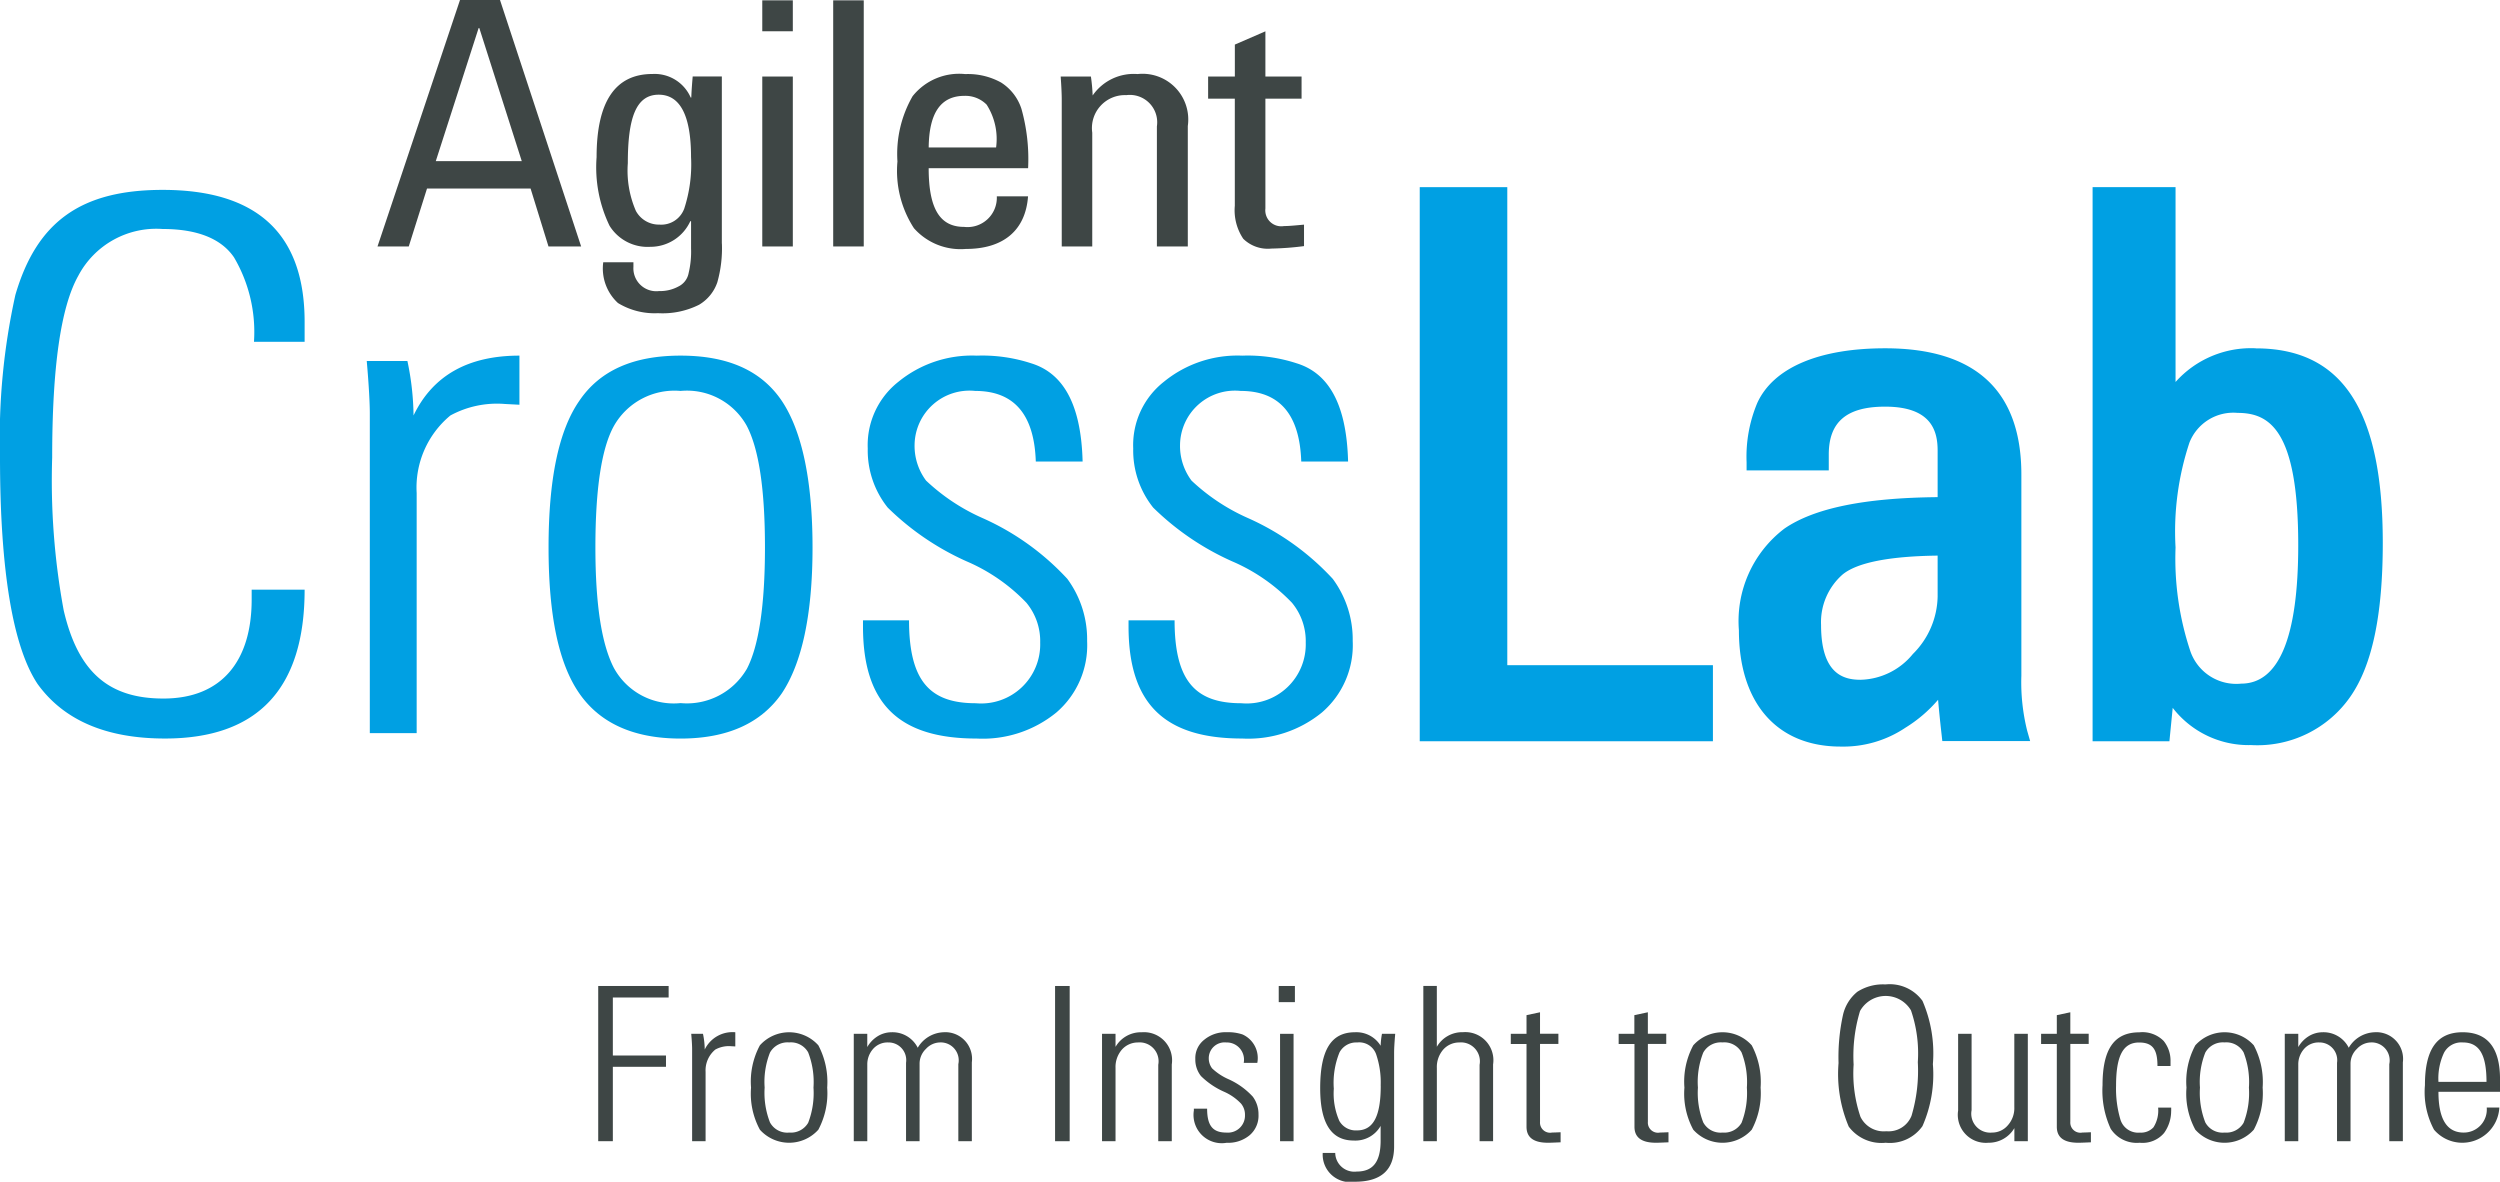 <svg xmlns="http://www.w3.org/2000/svg" viewBox="0 0 132 62.395">
  <defs>
    <style>
      .a {
        fill: #3e4645;
      }

      .b {
        fill: #00a0e3;
      }
    </style>
  </defs>
  <g>
    <g>
      <path class="a" d="M30.684,13.013H28.96L28.015,9.955H22.546l-0.964,3.059h-1.65L24.288,0H26.4Zm-3.133-4.5L25.308,1.483H25.271L23.009,8.509h4.542Z"/>
      <path class="a" d="M38.117,12.866a6.638,6.638,0,0,1-.242,2.039,2.2,2.2,0,0,1-.964,1.186,4.3,4.3,0,0,1-2.169.445A3.714,3.714,0,0,1,32.629,16a2.478,2.478,0,0,1-.778-2.151h1.594v0.241A1.209,1.209,0,0,0,34.8,15.368a2.021,2.021,0,0,0,1.02-.241,0.983,0.983,0,0,0,.538-0.7,4.884,4.884,0,0,0,.13-1.316V11.679H36.448a2.313,2.313,0,0,1-2.114,1.353,2.362,2.362,0,0,1-2.15-1.112A7.1,7.1,0,0,1,31.5,8.3q0-4.393,2.947-4.393a2.076,2.076,0,0,1,2.021,1.242H36.5c0.019-.5.055-0.871,0.074-1.112h1.539v8.824Zm-2-1.817a7.534,7.534,0,0,0,.37-2.762C36.485,6.1,35.911,5,34.78,5c-1.2,0-1.631,1.224-1.631,3.615a5.34,5.34,0,0,0,.426,2.521,1.381,1.381,0,0,0,1.242.723,1.29,1.29,0,0,0,1.3-.816"/>
      <path class="a" d="M41.861,1.65H40.248V0.018h1.613V1.65Zm0,11.364H40.248V4.041h1.613v8.972Z"/>
      <rect class="a" x="43.993" y="0.018" width="1.613" height="12.995"/>
      <path class="a" d="M54.281,10.363c-0.13,1.8-1.3,2.781-3.281,2.781a3.289,3.289,0,0,1-2.743-1.094,5.552,5.552,0,0,1-.872-3.522,6.118,6.118,0,0,1,.8-3.448,3.138,3.138,0,0,1,2.781-1.168,3.613,3.613,0,0,1,1.891.445,2.585,2.585,0,0,1,1.075,1.39,9.794,9.794,0,0,1,.352,3.133H49.034c0,2.206.63,3.1,1.873,3.1a1.548,1.548,0,0,0,1.724-1.613h1.65ZM52.594,7.786a3.361,3.361,0,0,0-.5-2.261,1.577,1.577,0,0,0-1.168-.464c-1.261,0-1.872.908-1.891,2.725h3.559Z"/>
      <path class="a" d="M62.715,13.014H61.084V6.673a1.445,1.445,0,0,0-1.613-1.65,1.741,1.741,0,0,0-1.8,1.984v6.006H56.06V5.283c0-.315-0.019-0.723-0.056-1.242H57.6a9.5,9.5,0,0,1,.092,1,2.638,2.638,0,0,1,2.373-1.131,2.414,2.414,0,0,1,2.651,2.744v6.358Z"/>
      <path class="a" d="M68.85,12.995a15.552,15.552,0,0,1-1.724.13,1.848,1.848,0,0,1-1.483-.519,2.7,2.7,0,0,1-.445-1.742V5.209H63.789V4.041H65.2V2.354l1.613-.7V4.041h1.91V5.209h-1.91v5.8a0.842,0.842,0,0,0,.983.927c0.278,0,.63-0.037,1.056-0.075v1.131Z"/>
      <path class="b" d="M16.084,31.134c0,5.226-2.471,7.86-7.373,7.86-3.12,0-5.348-.973-6.725-2.877C0.689,34.172,0,30.162,0,24.125a35.023,35.023,0,0,1,.811-8.549c1.134-3.889,3.484-5.55,7.778-5.55,4.983,0,7.495,2.309,7.495,6.968v1.053H13.41a7.771,7.771,0,0,0-1.053-4.456c-0.689-1.013-1.985-1.5-3.768-1.5a4.655,4.655,0,0,0-4.456,2.471c-0.932,1.661-1.378,4.862-1.378,9.6a37.677,37.677,0,0,0,.608,8.063c0.77,3.322,2.431,4.658,5.266,4.658,3.079,0,4.659-1.985,4.659-5.226V31.134h2.8Z"/>
      <path class="b" d="M27.427,21.37l-0.77-.04a5.153,5.153,0,0,0-2.877.607A4.942,4.942,0,0,0,22,26.029V38.71H19.526V21.816c0-.446-0.04-1.378-0.162-2.755h2.147a14.544,14.544,0,0,1,.324,2.876q1.52-3.16,5.591-3.16V21.37Z"/>
      <path class="b" d="M41.281,21.168c1.054,1.579,1.621,4.172,1.621,7.738s-0.567,6.117-1.621,7.7c-1.094,1.579-2.876,2.39-5.348,2.39s-4.254-.811-5.348-2.39-1.621-4.133-1.621-7.7,0.526-6.158,1.621-7.738c1.094-1.621,2.877-2.391,5.348-2.391s4.254,0.77,5.348,2.391M39.418,35.347c0.648-1.215.972-3.4,0.972-6.441q0-4.619-.972-6.442a3.612,3.612,0,0,0-3.484-1.823A3.673,3.673,0,0,0,32.409,22.5c-0.648,1.175-.972,3.322-0.972,6.4,0,3,.324,5.1.972,6.36a3.6,3.6,0,0,0,3.525,1.864,3.656,3.656,0,0,0,3.484-1.783"/>
      <path class="b" d="M54.69,24.368c-0.081-2.472-1.134-3.727-3.2-3.727a2.9,2.9,0,0,0-3.2,2.836,3.056,3.056,0,0,0,.608,1.9,10.529,10.529,0,0,0,3,1.986,13.613,13.613,0,0,1,4.456,3.2A5.387,5.387,0,0,1,57.4,33.849a4.68,4.68,0,0,1-1.621,3.768,6.144,6.144,0,0,1-4.213,1.378c-4.092,0-6-1.823-6-5.915V32.755h2.431c0,3.241,1.134,4.376,3.525,4.376a3.119,3.119,0,0,0,3.4-3.2,3.174,3.174,0,0,0-.729-2.107,9.6,9.6,0,0,0-3.16-2.187A14.173,14.173,0,0,1,46.871,26.8a4.838,4.838,0,0,1-1.054-3.119,4.255,4.255,0,0,1,1.621-3.525,6.139,6.139,0,0,1,4.133-1.378,8.331,8.331,0,0,1,2.876.405c1.58,0.486,2.634,1.985,2.715,5.186H54.69Z"/>
      <path class="b" d="M68.706,24.368c-0.081-2.472-1.134-3.727-3.2-3.727a2.9,2.9,0,0,0-3.2,2.836,3.056,3.056,0,0,0,.607,1.9,10.547,10.547,0,0,0,3,1.986,13.613,13.613,0,0,1,4.456,3.2,5.387,5.387,0,0,1,1.054,3.282A4.682,4.682,0,0,1,69.8,37.616a6.146,6.146,0,0,1-4.213,1.378c-4.092,0-6-1.823-6-5.915V32.755h2.431c0,3.241,1.134,4.376,3.525,4.376a3.119,3.119,0,0,0,3.4-3.2,3.174,3.174,0,0,0-.729-2.107,9.611,9.611,0,0,0-3.16-2.187A14.179,14.179,0,0,1,60.887,26.8a4.841,4.841,0,0,1-1.053-3.119,4.253,4.253,0,0,1,1.621-3.525,6.137,6.137,0,0,1,4.133-1.378,8.334,8.334,0,0,1,2.876.405c1.58,0.486,2.633,1.985,2.715,5.186H68.706Z"/>
      <polygon class="b" points="79.585 9.882 74.962 9.882 74.962 39.138 90.442 39.138 90.442 35.122 79.585 35.122 79.585 9.882"/>
      <path class="b" d="M106.728,35.712V25.057c0-4.424-2.42-6.667-7.193-6.667-3.495,0-5.891,1.023-6.747,2.878a7.319,7.319,0,0,0-.568,3.141v0.428h4.339V24c0-1.726.945-2.529,2.975-2.529,2.486,0,2.773,1.328,2.773,2.327v2.451c-3.864.037-6.509,0.579-8.083,1.656a6.135,6.135,0,0,0-2.41,5.374c0,3.844,2.008,6.14,5.371,6.14a5.89,5.89,0,0,0,3.427-1,7.3,7.3,0,0,0,1.719-1.471c0.041,0.484.1,1.083,0.181,1.8l0.042,0.38h4.637l-0.156-.545a10.6,10.6,0,0,1-.308-2.88m-4.42-6.376V31.5A4.382,4.382,0,0,1,101,34.531a3.677,3.677,0,0,1-2.764,1.361c-0.895,0-2.084-.3-2.084-2.894a3.349,3.349,0,0,1,1.14-2.667c0.766-.627,2.452-0.962,5.014-0.995"/>
      <path class="b" d="M119.1,18.39a5.339,5.339,0,0,0-4.231,1.779V9.882h-4.38V39.138h4.056l0.174-1.763a5.069,5.069,0,0,0,4.138,1.965,5.977,5.977,0,0,0,5.254-2.574c1.141-1.649,1.7-4.3,1.7-8.1,0-7.008-2.131-10.272-6.707-10.272M118.129,21.8c1.671,0,3.218.846,3.218,6.986,0,4.851-1.014,7.31-3.016,7.31a2.565,2.565,0,0,1-2.681-1.714,15.455,15.455,0,0,1-.781-5.475,14.922,14.922,0,0,1,.735-5.542,2.49,2.49,0,0,1,2.525-1.566"/>
    </g>
    <g>
      <polygon class="a" points="35.304 52.668 32.358 52.668 32.358 55.731 35.164 55.731 35.164 56.327 32.358 56.327 32.358 60.255 31.586 60.255 31.586 52.06 35.304 52.06 35.304 52.668"/>
      <path class="a" d="M38.824,55.252L38.6,55.24a1.484,1.484,0,0,0-.83.176,1.425,1.425,0,0,0-.515,1.181v3.659H36.544V55.38c0-.128-0.012-0.4-0.047-0.795h0.62a4.2,4.2,0,0,1,.093.83,1.627,1.627,0,0,1,1.614-.912v0.748Z"/>
      <path class="a" d="M43.209,55.193a4.153,4.153,0,0,1,.467,2.233,4.11,4.11,0,0,1-.467,2.222,2.073,2.073,0,0,1-3.087,0,4,4,0,0,1-.467-2.222,4.046,4.046,0,0,1,.467-2.233,2.073,2.073,0,0,1,3.087,0m-0.538,4.091a4.356,4.356,0,0,0,.281-1.859,4.324,4.324,0,0,0-.281-1.859,1.042,1.042,0,0,0-1-.526,1.06,1.06,0,0,0-1.017.538,4.216,4.216,0,0,0-.281,1.847,4.294,4.294,0,0,0,.281,1.836,1.037,1.037,0,0,0,1.017.538,1.054,1.054,0,0,0,1-.515"/>
      <path class="a" d="M51.311,60.255H50.6V56.187a0.949,0.949,0,0,0-.982-1.146,1.028,1.028,0,0,0-.725.338,1.073,1.073,0,0,0-.339.784v4.091H47.839V56.116a0.935,0.935,0,0,0-.946-1.075,1.014,1.014,0,0,0-.8.35,1.222,1.222,0,0,0-.3.818v4.046H45.079v-5.67h0.713v0.7a1.611,1.611,0,0,1,.549-0.572,1.4,1.4,0,0,1,.725-0.21,1.49,1.49,0,0,1,1.391.818,1.653,1.653,0,0,1,1.356-.818,1.41,1.41,0,0,1,1.5,1.59v4.162Z"/>
      <rect class="a" x="55.708" y="52.06" width="0.771" height="8.196"/>
      <path class="a" d="M61.869,60.255H61.156V56.222a1,1,0,0,0-1.075-1.18,1.127,1.127,0,0,0-.842.374,1.4,1.4,0,0,0-.339.971v3.869H58.187v-5.67H58.9v0.689a1.545,1.545,0,0,1,1.38-.771,1.484,1.484,0,0,1,1.59,1.7v4.057Z"/>
      <path class="a" d="M65.669,56.117a0.909,0.909,0,0,0-.923-1.075,0.836,0.836,0,0,0-.923.818,0.882,0.882,0,0,0,.175.549,3.027,3.027,0,0,0,.865.572,3.913,3.913,0,0,1,1.286.924,1.55,1.55,0,0,1,.3.946,1.352,1.352,0,0,1-.467,1.088,1.773,1.773,0,0,1-1.216.4,1.492,1.492,0,0,1-1.73-1.706V58.537h0.7c0,0.935.327,1.263,1.017,1.263a0.9,0.9,0,0,0,.982-0.924,0.917,0.917,0,0,0-.21-0.608,2.778,2.778,0,0,0-.912-0.632,4.085,4.085,0,0,1-1.2-.818,1.4,1.4,0,0,1-.3-0.9,1.227,1.227,0,0,1,.468-1.017,1.769,1.769,0,0,1,1.192-.4,2.4,2.4,0,0,1,.83.117,1.364,1.364,0,0,1,.783,1.5H65.669Z"/>
      <path class="a" d="M68.371,52.913H67.517V52.06h0.854v0.853ZM68.3,60.256H67.587v-5.67H68.3v5.67Z"/>
      <path class="a" d="M73.667,54.585c-0.036.421-.058,0.76-0.058,1.006v4.945q0,1.858-2.069,1.859a1.452,1.452,0,0,1-1.7-1.52H70.5a1.009,1.009,0,0,0,1.134.983c0.865,0,1.263-.515,1.263-1.637V59.448a1.533,1.533,0,0,1-1.426.772c-1.181,0-1.765-.912-1.765-2.759,0-2.034.584-2.958,1.836-2.958a1.5,1.5,0,0,1,1.356.713,4.249,4.249,0,0,1,.07-0.632h0.7ZM72.9,57.321a4.59,4.59,0,0,0-.246-1.672,0.948,0.948,0,0,0-.994-0.607,1,1,0,0,0-.935.526,4.269,4.269,0,0,0-.3,1.917,3.6,3.6,0,0,0,.292,1.7,1,1,0,0,0,.935.5c0.888,0,1.251-.806,1.251-2.362"/>
      <path class="a" d="M78.835,60.255H78.122V56.222a1,1,0,0,0-1.075-1.18,1.127,1.127,0,0,0-.842.374,1.4,1.4,0,0,0-.339.971v3.869H75.152v-8.2h0.713v3.215a1.545,1.545,0,0,1,1.38-.771,1.484,1.484,0,0,1,1.59,1.7v4.057Z"/>
      <path class="a" d="M82.4,60.314c-0.293.012-.515,0.023-0.666,0.023-0.76,0-1.134-.281-1.134-0.841V55.123h-0.83V54.585H80.6V53.6l0.713-.152v1.134h0.97v0.538h-0.97v4.115a0.534,0.534,0,0,0,.643.562c0.187,0,.339-0.013.444-0.013v0.526Z"/>
      <path class="a" d="M88.1,60.314c-0.293.012-.515,0.023-0.666,0.023-0.76,0-1.134-.281-1.134-0.841V55.123H85.465V54.585h0.829V53.6l0.713-.152v1.134h0.971v0.538H87.008v4.115a0.534,0.534,0,0,0,.644.562c0.187,0,.339-0.013.444-0.013v0.526Z"/>
      <path class="a" d="M92.492,55.193a4.152,4.152,0,0,1,.468,2.233,4.109,4.109,0,0,1-.468,2.222,2.072,2.072,0,0,1-3.087,0,4,4,0,0,1-.468-2.222,4.045,4.045,0,0,1,.468-2.233,2.072,2.072,0,0,1,3.087,0m-0.538,4.091a4.357,4.357,0,0,0,.281-1.859,4.324,4.324,0,0,0-.281-1.859,1.043,1.043,0,0,0-1.006-.526,1.06,1.06,0,0,0-1.017.538,4.216,4.216,0,0,0-.281,1.847,4.3,4.3,0,0,0,.281,1.836,1.037,1.037,0,0,0,1.017.538,1.055,1.055,0,0,0,1.006-.515"/>
      <path class="a" d="M101.506,52.843a6.973,6.973,0,0,1,.55,3.344,6.766,6.766,0,0,1-.55,3.273,2.105,2.105,0,0,1-1.94.877,2.155,2.155,0,0,1-1.953-.853,7.131,7.131,0,0,1-.538-3.355,10.438,10.438,0,0,1,.234-2.537,2.2,2.2,0,0,1,.76-1.227,2.514,2.514,0,0,1,1.485-.387,2.133,2.133,0,0,1,1.952.866m-0.584,6.091a8.324,8.324,0,0,0,.339-2.853,6.988,6.988,0,0,0-.362-2.736,1.552,1.552,0,0,0-2.689.035,8.164,8.164,0,0,0-.339,2.829,7.091,7.091,0,0,0,.362,2.759,1.367,1.367,0,0,0,1.368.76,1.3,1.3,0,0,0,1.321-.8"/>
      <path class="a" d="M107.072,60.255h-0.713v-0.69a1.571,1.571,0,0,1-1.38.772,1.479,1.479,0,0,1-1.59-1.7V54.585H104.1v4.034a1,1,0,0,0,1.075,1.181,1.084,1.084,0,0,0,.83-0.375,1.355,1.355,0,0,0,.351-0.97v-3.87h0.713v5.67Z"/>
      <path class="a" d="M110.4,60.314c-0.293.012-.515,0.023-0.666,0.023-0.76,0-1.134-.281-1.134-0.841V55.123h-0.83V54.585h0.83V53.6l0.713-.152v1.134h0.97v0.538h-0.97v4.115a0.534,0.534,0,0,0,.643.562c0.187,0,.339-0.013.444-0.013v0.526Z"/>
      <path class="a" d="M114.637,58.654a1.992,1.992,0,0,1-.374,1.169,1.491,1.491,0,0,1-1.286.514,1.638,1.638,0,0,1-1.531-.736,4.808,4.808,0,0,1-.432-2.3c0-1.918.62-2.794,1.941-2.794a1.574,1.574,0,0,1,1.286.455,1.662,1.662,0,0,1,.363,1.076v0.246h-0.69c0-.866-0.245-1.24-0.97-1.24-0.877,0-1.216.76-1.216,2.291a5.7,5.7,0,0,0,.234,1.789,0.981,0.981,0,0,0,1.029.678,0.893,0.893,0,0,0,.713-0.281,1.657,1.657,0,0,0,.245-1.041h0.69v0.175Z"/>
      <path class="a" d="M119,55.193a4.152,4.152,0,0,1,.468,2.233A4.109,4.109,0,0,1,119,59.648a2.072,2.072,0,0,1-3.087,0,4,4,0,0,1-.467-2.222,4.046,4.046,0,0,1,.467-2.233,2.072,2.072,0,0,1,3.087,0m-0.538,4.091a4.357,4.357,0,0,0,.281-1.859,4.324,4.324,0,0,0-.281-1.859,1.043,1.043,0,0,0-1.006-.526,1.06,1.06,0,0,0-1.017.538,4.216,4.216,0,0,0-.281,1.847,4.3,4.3,0,0,0,.281,1.836,1.037,1.037,0,0,0,1.017.538,1.055,1.055,0,0,0,1.006-.515"/>
      <path class="a" d="M126.867,60.255h-0.713V56.187a0.949,0.949,0,0,0-.982-1.146,1.028,1.028,0,0,0-.725.338,1.073,1.073,0,0,0-.339.784v4.091h-0.713V56.116a0.935,0.935,0,0,0-.946-1.075,1.015,1.015,0,0,0-.8.35,1.222,1.222,0,0,0-.3.818v4.046h-0.713v-5.67h0.713v0.7a1.607,1.607,0,0,1,.55-0.572,1.4,1.4,0,0,1,.724-0.21,1.49,1.49,0,0,1,1.391.818,1.653,1.653,0,0,1,1.357-.818,1.41,1.41,0,0,1,1.5,1.59v4.162Z"/>
      <path class="a" d="M132,57.648h-3.25c0,1.439.444,2.152,1.333,2.152a1.216,1.216,0,0,0,1.216-1.322h0.666a1.959,1.959,0,0,1-3.449,1.169,4.2,4.2,0,0,1-.479-2.35c0-1.848.6-2.794,1.988-2.794,1.321,0,1.976.83,1.976,2.478v0.666Zm-0.713-.526c0-1.45-.386-2.081-1.251-2.081a1.032,1.032,0,0,0-.994.549,3.183,3.183,0,0,0-.292,1.531h2.537Z"/>
    </g>
  </g>
</svg>
